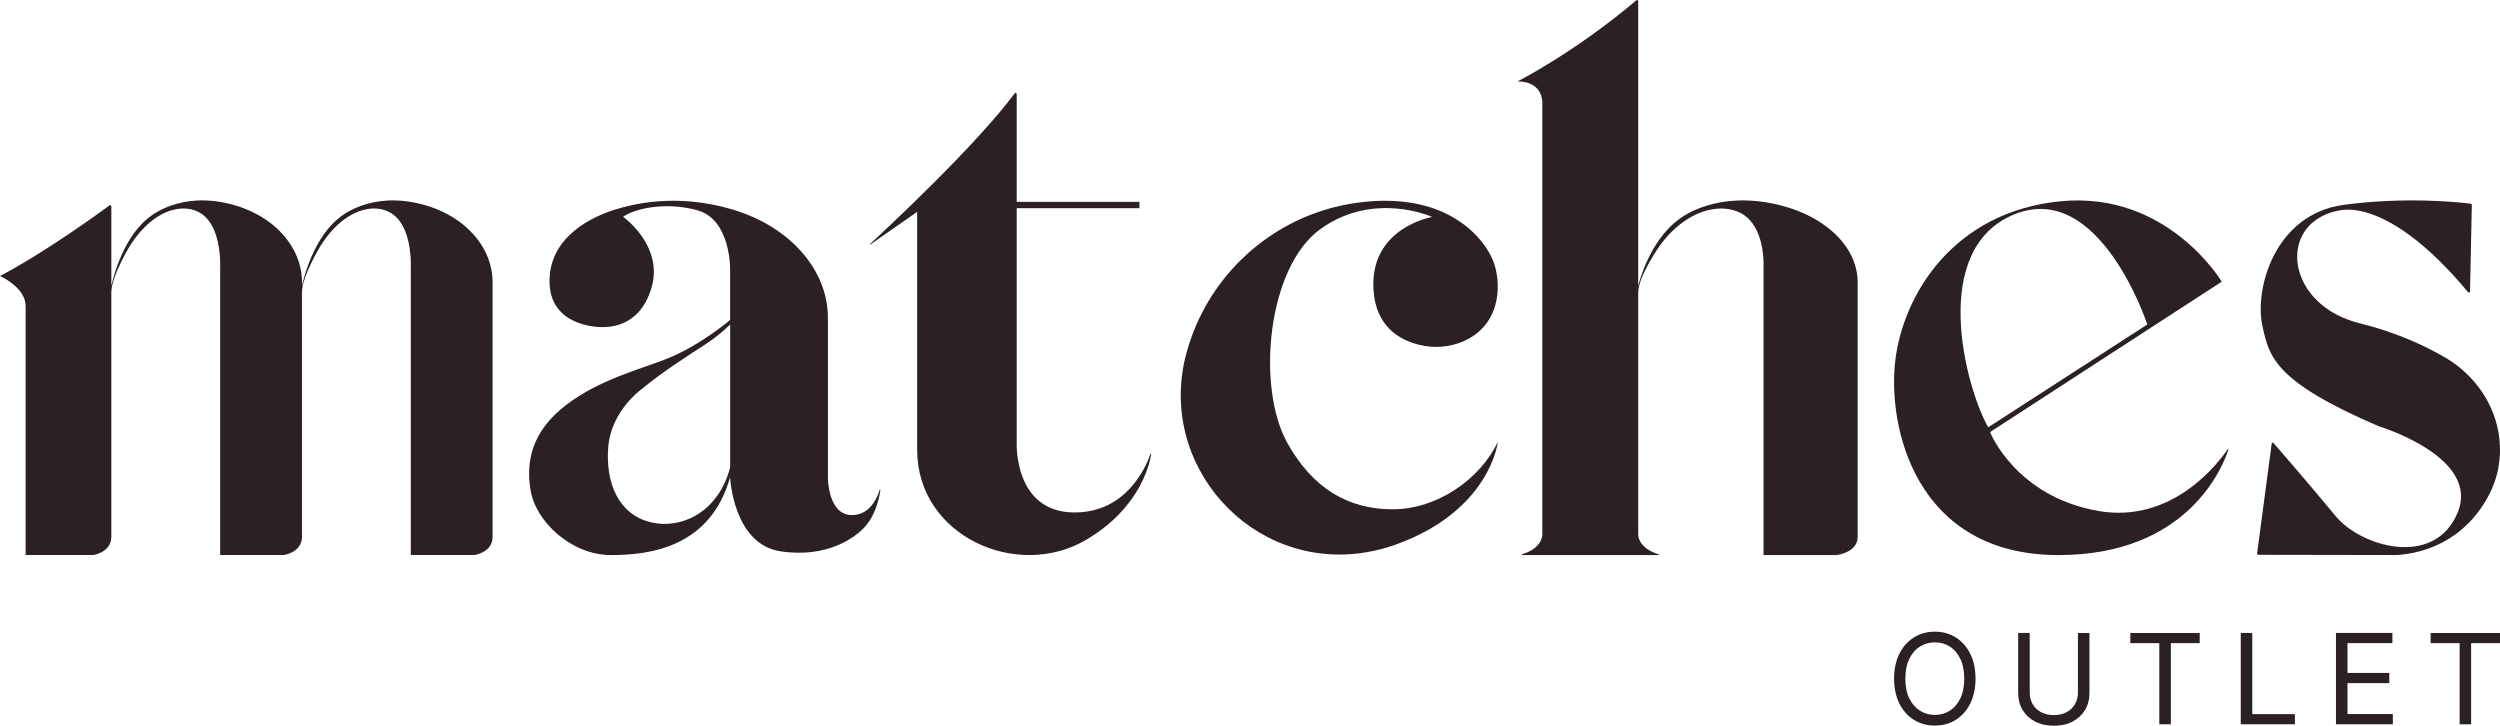 <?xml version="1.0" encoding="UTF-8"?>
<svg id="Camada_2" data-name="Camada 2" xmlns="http://www.w3.org/2000/svg" viewBox="0 0 1419.51 412.08">
  <defs>
    <style>
      .cls-1 {
        fill: #2b2022;
      }
    </style>
  </defs>
  <g id="Camada_1-2" data-name="Camada 1">
    <g>
      <g>
        <path class="cls-1" d="M1098.61,411.98c-4.46,0-8.43-1.09-11.92-3.27-3.49-2.18-6.23-5.26-8.23-9.26-1.99-3.99-2.99-8.69-2.99-14.09s1-10.14,2.99-14.13c2-3.99,4.74-7.08,8.23-9.27,3.49-2.19,7.46-3.29,11.92-3.29s8.45,1.09,11.92,3.29c3.47,2.19,6.2,5.28,8.19,9.27,1.99,3.99,2.99,8.7,2.99,14.13s-1,10.1-2.99,14.09c-1.99,3.99-4.73,7.08-8.19,9.26-3.47,2.18-7.44,3.27-11.92,3.27ZM1098.61,405.93c3.11,0,5.92-.79,8.44-2.37,2.52-1.58,4.52-3.9,6.02-6.96,1.5-3.06,2.24-6.81,2.24-11.24s-.75-8.22-2.24-11.29c-1.49-3.07-3.5-5.4-6.02-6.98-2.52-1.58-5.33-2.36-8.44-2.36s-5.93.8-8.46,2.38c-2.53,1.59-4.54,3.91-6.04,6.98-1.49,3.06-2.24,6.82-2.24,11.27s.75,8.17,2.24,11.22c1.5,3.05,3.51,5.37,6.04,6.96,2.53,1.59,5.35,2.38,8.46,2.38Z"/>
        <path class="cls-1" d="M1166.17,412.08c-4.06,0-7.61-.8-10.66-2.4-3.05-1.6-5.41-3.79-7.08-6.58-1.67-2.78-2.5-5.95-2.5-9.5v-34.2h6.54v33.68c0,2.51.55,4.74,1.65,6.68,1.1,1.95,2.68,3.48,4.73,4.6,2.05,1.11,4.51,1.67,7.36,1.67s5.26-.56,7.31-1.69c2.04-1.12,3.61-2.65,4.7-4.59,1.09-1.94,1.64-4.16,1.64-6.66v-33.68h6.54v34.2c0,3.55-.83,6.72-2.5,9.5-1.67,2.78-4.02,4.98-7.05,6.58-3.03,1.6-6.58,2.4-10.67,2.4Z"/>
        <path class="cls-1" d="M1209.61,365.18v-5.77h39.39v5.77h-16.39v46.07h-6.54v-46.07h-16.46Z"/>
        <path class="cls-1" d="M1272.31,411.25v-51.85h6.54v46.07h24.22v5.77h-30.76Z"/>
        <path class="cls-1" d="M1326.37,411.25v-51.85h32.05v5.77h-25.51v16.91h23.73v5.81h-23.73v17.57h25.75v5.77h-32.29Z"/>
        <path class="cls-1" d="M1380.12,365.18v-5.77h39.39v5.77h-16.39v46.07h-6.54v-46.07h-16.46Z"/>
      </g>
      <g>
        <path class="cls-1" d="M234.23,114.83c-27.29-4.96-42.45,9.52-42.45,9.52-15.3,12.67-20.31,38.07-20.31,38.07v-2.11c0-21.5-18.19-40.52-45.49-45.49-27.29-4.96-42.45,9.52-42.45,9.52-15.3,12.67-20.31,38.07-20.31,38.07v-45.28c0-.52-.59-.82-1.01-.51-5.9,4.34-36.65,26.68-62.22,40.11,0,0,14.56,6.39,14.56,17.05v141.37h38.36s10.3-1.42,10.3-10.3v-138.79c0-9.2,10.52-26.42,10.52-26.42,14.55-23.01,33.82-25.39,43.04-16.33,9.22,9.06,8.24,28.29,8.24,28.29v163.55h36.14s10.3-1.42,10.3-10.3v-138.79c0-9.2,10.52-26.42,10.52-26.42,14.55-23.01,33.82-25.39,43.04-16.33,9.22,9.06,8.24,28.29,8.24,28.29v163.55h36.14s10.3-1.42,10.3-10.3v-144.55c0-21.5-18.19-40.52-45.49-45.49Z"/>
        <path class="cls-1" d="M483.72,292.47c-13.58,0-13.63-21.01-13.63-21.01v-90.97c0-27.32-21.7-51.93-54.17-61.54-32.47-9.61-57.4-2.79-66.5,0-13.68,4.19-37.41,15.59-37.41,40.78s26.76,25.98,29.09,25.98,21.82,1.56,28.83-22.34c7.01-23.9-16.11-40.26-16.11-40.26,5.29-4.07,22.8-8.97,42.04-3.75,19.23,5.23,18.7,33.66,18.7,33.66v28.65s-16.46,14.09-35.12,21.72c-14.25,5.83-38.75,11.75-58.12,26.66-19.36,14.91-22.73,31.81-20.11,48.08,2.96,18.33,23.45,37.05,45.7,37.05s56.48-4.46,67.64-44.23c0,0,1.66,38.07,28.69,42.11,27.03,4.05,42.27-8.42,46.49-12.5,7.16-6.93,9.44-17.29,10.15-22.3.04-.26-.33-.34-.41-.09-1.5,4.87-5.69,14.32-15.77,14.32ZM414.59,265.31c-6.68,25.94-28.31,35.49-45.38,31.17-18.24-4.61-25.51-22.64-23.83-42.83,1.69-20.36,18.73-32.54,18.73-32.54,12.23-10.19,27.78-19.97,36.25-25.48,8.46-5.51,14.23-11.42,14.23-11.42v81.09Z"/>
        <path class="cls-1" d="M610.16,290.97c-34.52,0-32.87-39.35-32.87-39.35V118.21h69.68v-3.59h-69.68v-61.26c0-.61-.77-.87-1.13-.38-21.82,29.47-72.61,76.77-82.25,85.67-.14.12.04.32.2.22l26.66-18.58v135.12c0,49.02,56.74,74.2,95.96,51.09,29.44-17.35,35.7-41.22,36.97-48.73.04-.25-.32-.36-.4-.11-2.73,7.81-13.89,33.31-43.13,33.31Z"/>
        <path class="cls-1" d="M813.21,123.18s-32.77-14.95-63.24,6.7c-30.47,21.65-36.76,89.94-18.99,121.68,14.34,25.61,34.33,37.62,59.72,37.62s49.69-17.09,59.77-38.22c0,0-4.27,38.82-57.61,58.12-5.93,2.15-11.75,3.63-17.41,4.56-64.81,10.68-118.9-49.61-101.83-113.03.16-.58.32-1.16.49-1.75,11.35-39.75,43.17-70.86,83.21-81.13,5.72-1.47,11.85-2.59,18.34-3.21,46.77-4.5,67.16,20.69,72.26,33.88,4.33,11.21,5.13,33.83-14.61,44.23-7.4,3.9-15.98,5.17-24.24,3.8-11.08-1.84-27.63-8.51-29.18-31.71-2.38-35.51,33.32-41.54,33.32-41.54Z"/>
        <path class="cls-1" d="M1002.41,114.83c-31.41-4.96-48.86,9.52-48.86,9.52-17.61,12.67-23.37,38.07-23.37,38.07V.63c0-.54-.63-.82-1.04-.47-35.42,29.94-67.5,46.06-67.5,46.06,14.36,0,14.09,11.69,14.09,11.69v245.23s.79,7.78-11.59,11.63c-.23.07-.19.41.05.41h27.1s23.34,0,23.34,0h27.1c.24,0,.28-.34.05-.41-12.38-3.85-11.59-11.63-11.59-11.63v-137.06c0-9.2,12.11-26.42,12.11-26.42,16.74-23.01,38.92-25.39,49.54-16.33,10.61,9.06,9.49,28.29,9.49,28.29v163.55h41.59s11.86-1.42,11.86-10.3v-144.55c0-21.5-20.94-40.52-52.35-45.49Z"/>
        <path class="cls-1" d="M1191.53,290.13c-47.12-8.16-61.58-44.79-61.58-44.79l131.56-85.4s-30.66-51.6-91.51-45.66c-60.85,5.94-89.41,53.05-93.86,90.53-4.45,37.47,11.37,110.37,92.69,110.37,74.02,0,93.57-50.88,96.49-60,.07-.23-.23-.39-.37-.19-4.75,7.06-30.94,42.51-73.42,35.16ZM1143.72,121.71c48.52-19.76,75.54,62.53,75.54,62.53l-90.36,58.4c-12.95-22.96-33.69-101.17,14.83-120.93Z"/>
        <path class="cls-1" d="M1289.87,251.91l-8.28,62.39c-.05.38.24.71.63.72l75.5.13s35.61,1.98,54.78-32.73c6.39-11.57,7.74-22.94,6.69-32.97-2.05-19.58-13.98-36.67-31-46.56-11.1-6.45-27.39-14.15-48.43-19.37-6.15-1.53-12.1-3.97-17.4-7.47-4.7-3.11-8.87-7.07-12.03-11.75-2.76-4.1-4.74-8.75-5.56-13.64-.74-4.46-.5-9.09.94-13.39,1.43-4.27,4.03-8.09,7.47-11,4.68-3.96,10.75-6.28,16.76-7.05,1.75-.22,3.52-.25,5.27-.12,2.76.19,5.48.73,8.14,1.48,3.77,1.06,7.41,2.56,10.9,4.31,4.76,2.38,9.26,5.25,13.56,8.38,5.7,4.15,11.03,8.79,16.1,13.68,6.18,5.97,11.97,12.33,17.47,18.93.37.45,1.1.2,1.11-.39l1.03-49.18c0-.32-.22-.6-.54-.64-4.47-.58-35.73-4.26-72.12.63-39.33,5.28-51.04,47.91-46.16,69.22,3.87,16.88,6.18,30.85,66.05,56.55,0,0,57.83,17.41,44.71,48.99-13.12,31.58-54.73,19.53-69.29,1.97-15.38-18.55-31.29-36.95-35.21-41.46-.36-.41-1.03-.2-1.1.34Z"/>
      </g>
    </g>
  </g>
</svg>